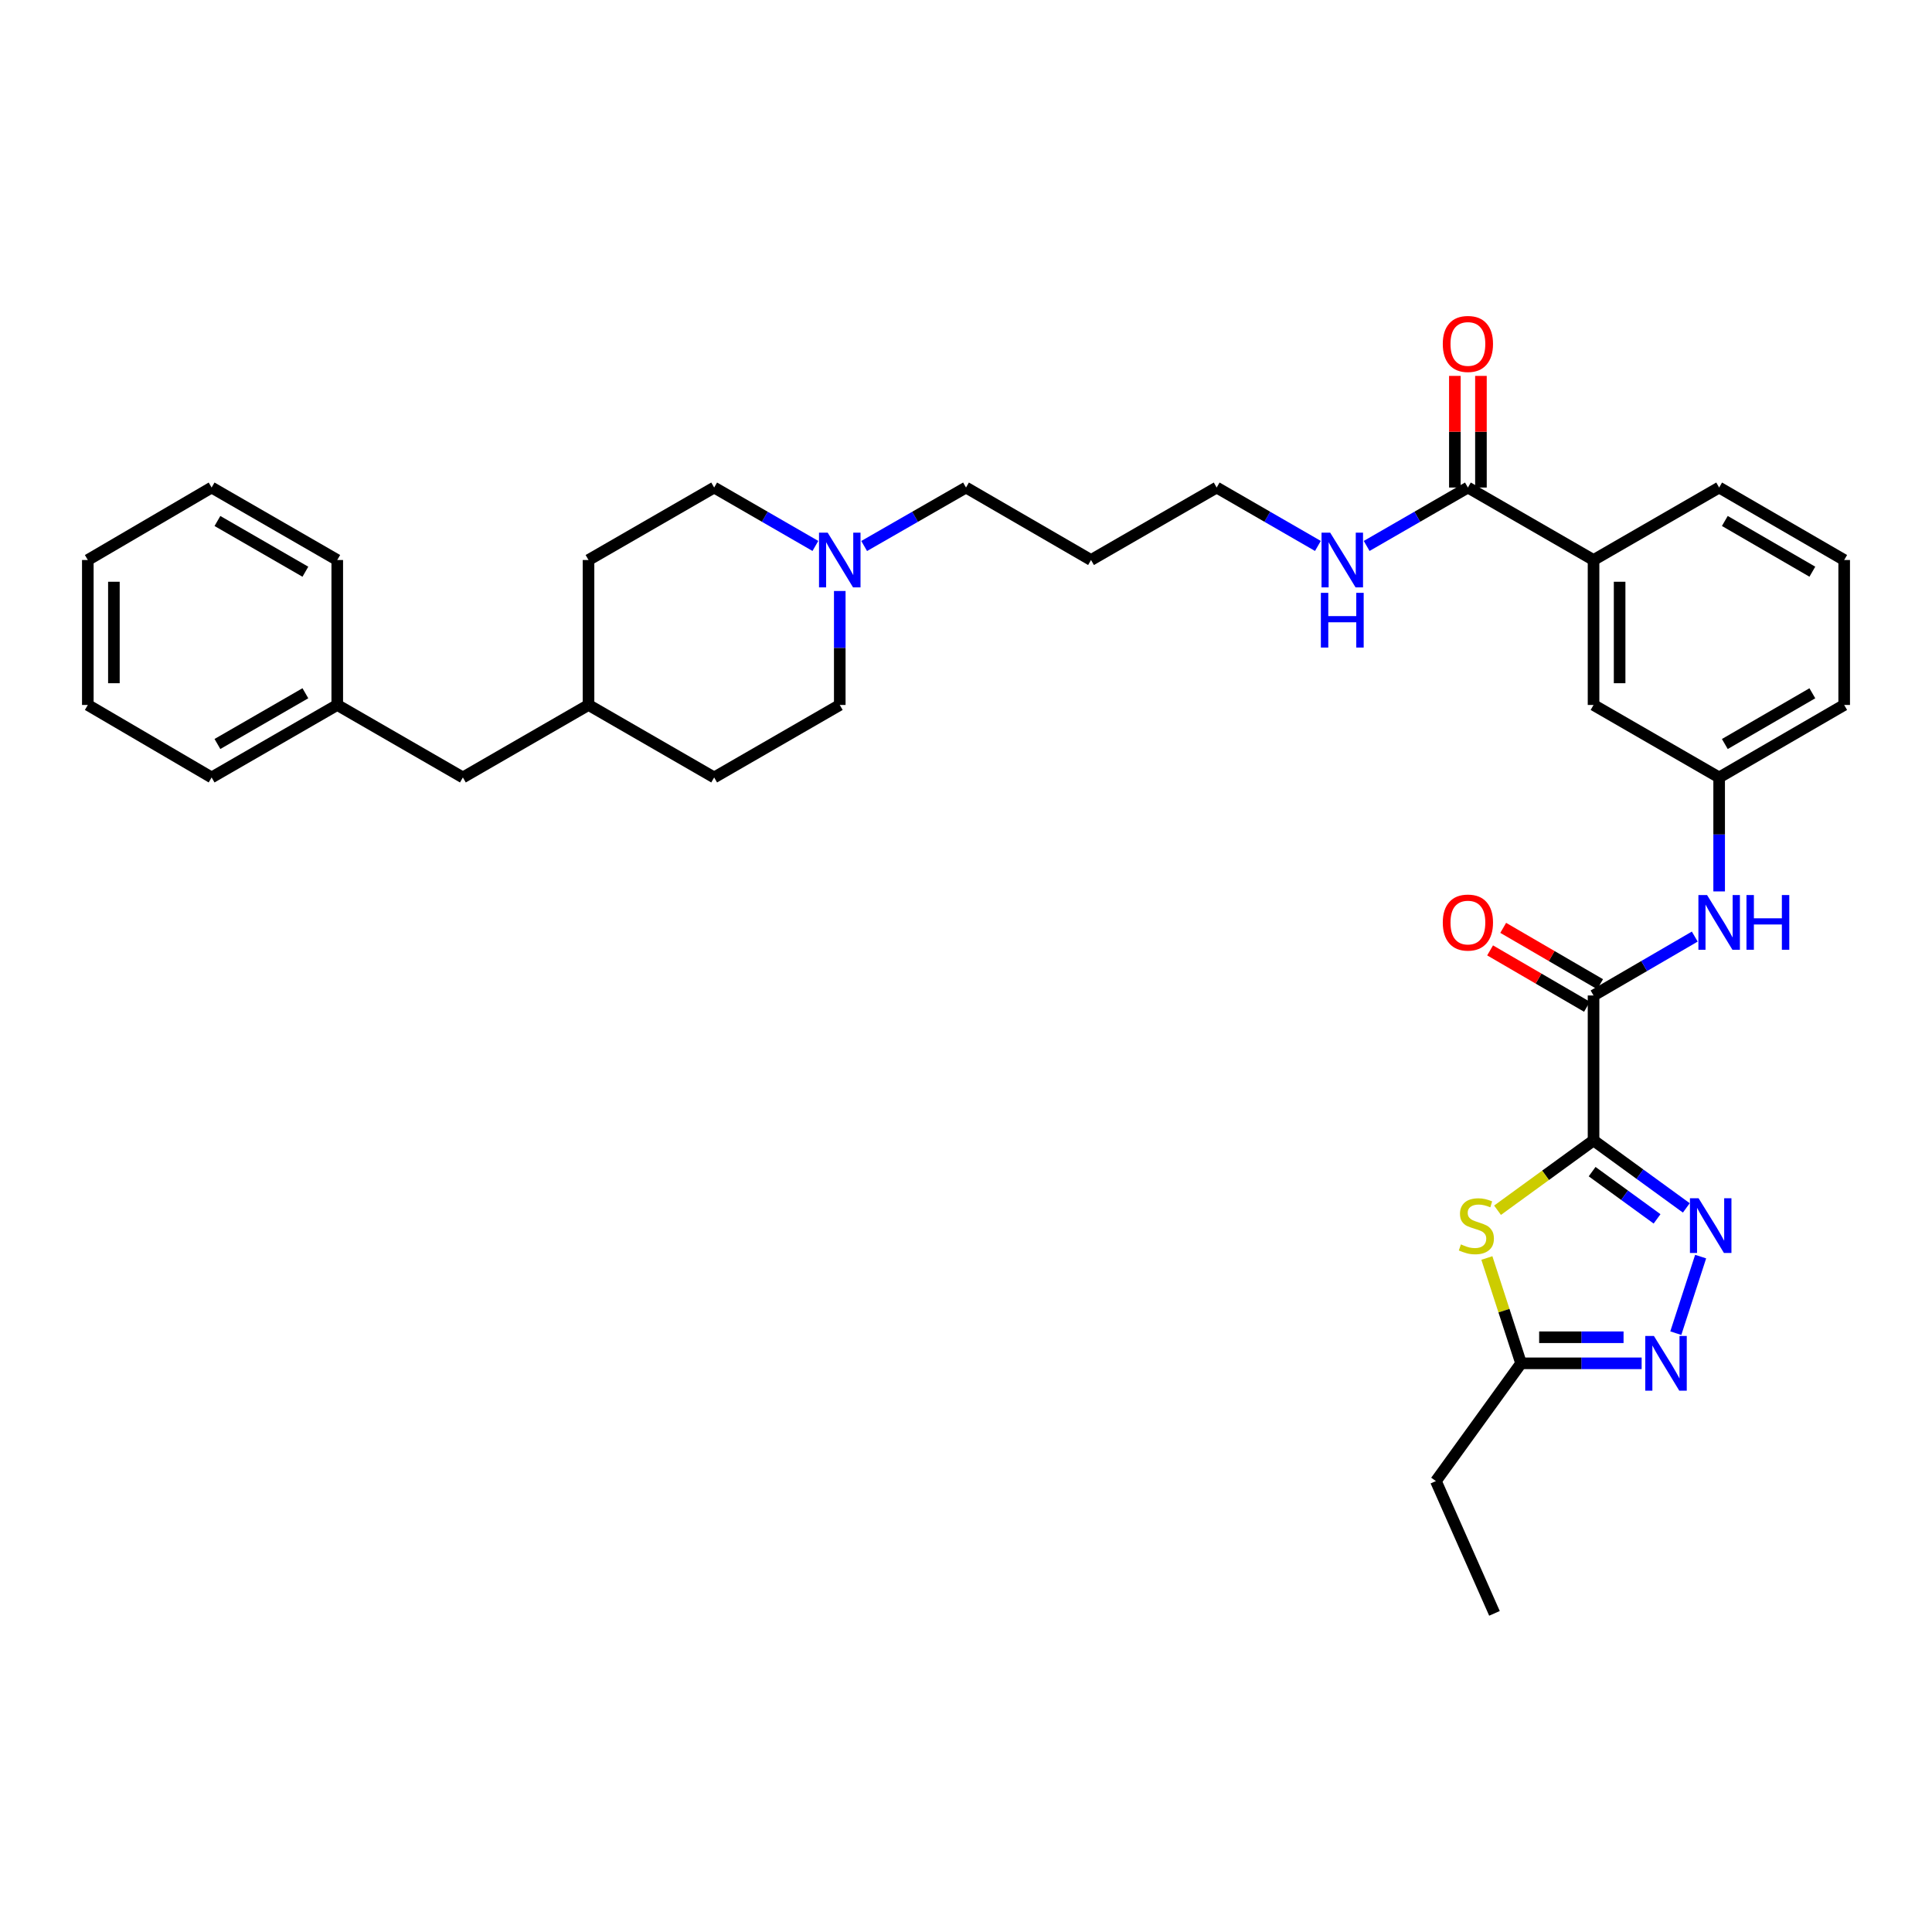 <?xml version='1.0' encoding='iso-8859-1'?>
<svg version='1.1' baseProfile='full'
              xmlns='http://www.w3.org/2000/svg'
                      xmlns:rdkit='http://www.rdkit.org/xml'
                      xmlns:xlink='http://www.w3.org/1999/xlink'
                  xml:space='preserve'
width='1000px' height='1000px' viewBox='0 0 1000 1000'>
<!-- END OF HEADER -->
<rect style='opacity:1.0;fill:#FFFFFF;stroke:none' width='1000' height='1000' x='0' y='0'> </rect>
<path class='bond-0' d='M 824.815,590.285 L 848.826,607.746' style='fill:none;fill-rule:evenodd;stroke:#000000;stroke-width:6px;stroke-linecap:butt;stroke-linejoin:miter;stroke-opacity:1' />
<path class='bond-0' d='M 848.826,607.746 L 872.837,625.207' style='fill:none;fill-rule:evenodd;stroke:#0000FF;stroke-width:6px;stroke-linecap:butt;stroke-linejoin:miter;stroke-opacity:1' />
<path class='bond-0' d='M 824.08,606.438 L 840.888,618.661' style='fill:none;fill-rule:evenodd;stroke:#000000;stroke-width:6px;stroke-linecap:butt;stroke-linejoin:miter;stroke-opacity:1' />
<path class='bond-0' d='M 840.888,618.661 L 857.696,630.884' style='fill:none;fill-rule:evenodd;stroke:#0000FF;stroke-width:6px;stroke-linecap:butt;stroke-linejoin:miter;stroke-opacity:1' />
<path class='bond-1' d='M 824.815,590.285 L 799.966,608.35' style='fill:none;fill-rule:evenodd;stroke:#000000;stroke-width:6px;stroke-linecap:butt;stroke-linejoin:miter;stroke-opacity:1' />
<path class='bond-1' d='M 799.966,608.35 L 775.118,626.416' style='fill:none;fill-rule:evenodd;stroke:#CCCC00;stroke-width:6px;stroke-linecap:butt;stroke-linejoin:miter;stroke-opacity:1' />
<path class='bond-2' d='M 824.815,590.285 L 824.815,515.259' style='fill:none;fill-rule:evenodd;stroke:#000000;stroke-width:6px;stroke-linecap:butt;stroke-linejoin:miter;stroke-opacity:1' />
<path class='bond-3' d='M 880.249,650.414 L 867.392,690.045' style='fill:none;fill-rule:evenodd;stroke:#0000FF;stroke-width:6px;stroke-linecap:butt;stroke-linejoin:miter;stroke-opacity:1' />
<path class='bond-4' d='M 769.602,651.134 L 778.452,678.395' style='fill:none;fill-rule:evenodd;stroke:#CCCC00;stroke-width:6px;stroke-linecap:butt;stroke-linejoin:miter;stroke-opacity:1' />
<path class='bond-4' d='M 778.452,678.395 L 787.302,705.657' style='fill:none;fill-rule:evenodd;stroke:#000000;stroke-width:6px;stroke-linecap:butt;stroke-linejoin:miter;stroke-opacity:1' />
<path class='bond-5' d='M 824.815,515.259 L 851.012,500.017' style='fill:none;fill-rule:evenodd;stroke:#000000;stroke-width:6px;stroke-linecap:butt;stroke-linejoin:miter;stroke-opacity:1' />
<path class='bond-5' d='M 851.012,500.017 L 877.209,484.775' style='fill:none;fill-rule:evenodd;stroke:#0000FF;stroke-width:6px;stroke-linecap:butt;stroke-linejoin:miter;stroke-opacity:1' />
<path class='bond-9' d='M 828.208,509.426 L 803.133,494.84' style='fill:none;fill-rule:evenodd;stroke:#000000;stroke-width:6px;stroke-linecap:butt;stroke-linejoin:miter;stroke-opacity:1' />
<path class='bond-9' d='M 803.133,494.84 L 778.058,480.255' style='fill:none;fill-rule:evenodd;stroke:#FF0000;stroke-width:6px;stroke-linecap:butt;stroke-linejoin:miter;stroke-opacity:1' />
<path class='bond-9' d='M 821.421,521.092 L 796.347,506.507' style='fill:none;fill-rule:evenodd;stroke:#000000;stroke-width:6px;stroke-linecap:butt;stroke-linejoin:miter;stroke-opacity:1' />
<path class='bond-9' d='M 796.347,506.507 L 771.272,491.921' style='fill:none;fill-rule:evenodd;stroke:#FF0000;stroke-width:6px;stroke-linecap:butt;stroke-linejoin:miter;stroke-opacity:1' />
<path class='bond-34' d='M 849.712,705.657 L 818.507,705.657' style='fill:none;fill-rule:evenodd;stroke:#0000FF;stroke-width:6px;stroke-linecap:butt;stroke-linejoin:miter;stroke-opacity:1' />
<path class='bond-34' d='M 818.507,705.657 L 787.302,705.657' style='fill:none;fill-rule:evenodd;stroke:#000000;stroke-width:6px;stroke-linecap:butt;stroke-linejoin:miter;stroke-opacity:1' />
<path class='bond-34' d='M 840.35,692.16 L 818.507,692.16' style='fill:none;fill-rule:evenodd;stroke:#0000FF;stroke-width:6px;stroke-linecap:butt;stroke-linejoin:miter;stroke-opacity:1' />
<path class='bond-34' d='M 818.507,692.16 L 796.663,692.16' style='fill:none;fill-rule:evenodd;stroke:#000000;stroke-width:6px;stroke-linecap:butt;stroke-linejoin:miter;stroke-opacity:1' />
<path class='bond-23' d='M 787.302,705.657 L 743.221,766.608' style='fill:none;fill-rule:evenodd;stroke:#000000;stroke-width:6px;stroke-linecap:butt;stroke-linejoin:miter;stroke-opacity:1' />
<path class='bond-10' d='M 889.83,461.396 L 889.83,431.901' style='fill:none;fill-rule:evenodd;stroke:#0000FF;stroke-width:6px;stroke-linecap:butt;stroke-linejoin:miter;stroke-opacity:1' />
<path class='bond-10' d='M 889.83,431.901 L 889.83,402.406' style='fill:none;fill-rule:evenodd;stroke:#000000;stroke-width:6px;stroke-linecap:butt;stroke-linejoin:miter;stroke-opacity:1' />
<path class='bond-6' d='M 759.784,252.348 L 824.815,289.861' style='fill:none;fill-rule:evenodd;stroke:#000000;stroke-width:6px;stroke-linecap:butt;stroke-linejoin:miter;stroke-opacity:1' />
<path class='bond-12' d='M 766.532,252.348 L 766.532,223.457' style='fill:none;fill-rule:evenodd;stroke:#000000;stroke-width:6px;stroke-linecap:butt;stroke-linejoin:miter;stroke-opacity:1' />
<path class='bond-12' d='M 766.532,223.457 L 766.532,194.566' style='fill:none;fill-rule:evenodd;stroke:#FF0000;stroke-width:6px;stroke-linecap:butt;stroke-linejoin:miter;stroke-opacity:1' />
<path class='bond-12' d='M 753.036,252.348 L 753.036,223.457' style='fill:none;fill-rule:evenodd;stroke:#000000;stroke-width:6px;stroke-linecap:butt;stroke-linejoin:miter;stroke-opacity:1' />
<path class='bond-12' d='M 753.036,223.457 L 753.036,194.566' style='fill:none;fill-rule:evenodd;stroke:#FF0000;stroke-width:6px;stroke-linecap:butt;stroke-linejoin:miter;stroke-opacity:1' />
<path class='bond-13' d='M 759.784,252.348 L 733.581,267.465' style='fill:none;fill-rule:evenodd;stroke:#000000;stroke-width:6px;stroke-linecap:butt;stroke-linejoin:miter;stroke-opacity:1' />
<path class='bond-13' d='M 733.581,267.465 L 707.378,282.582' style='fill:none;fill-rule:evenodd;stroke:#0000FF;stroke-width:6px;stroke-linecap:butt;stroke-linejoin:miter;stroke-opacity:1' />
<path class='bond-7' d='M 447.286,282.613 L 473.643,267.481' style='fill:none;fill-rule:evenodd;stroke:#0000FF;stroke-width:6px;stroke-linecap:butt;stroke-linejoin:miter;stroke-opacity:1' />
<path class='bond-7' d='M 473.643,267.481 L 500,252.348' style='fill:none;fill-rule:evenodd;stroke:#000000;stroke-width:6px;stroke-linecap:butt;stroke-linejoin:miter;stroke-opacity:1' />
<path class='bond-14' d='M 422.046,282.582 L 395.846,267.465' style='fill:none;fill-rule:evenodd;stroke:#0000FF;stroke-width:6px;stroke-linecap:butt;stroke-linejoin:miter;stroke-opacity:1' />
<path class='bond-14' d='M 395.846,267.465 L 369.647,252.348' style='fill:none;fill-rule:evenodd;stroke:#000000;stroke-width:6px;stroke-linecap:butt;stroke-linejoin:miter;stroke-opacity:1' />
<path class='bond-15' d='M 434.662,305.897 L 434.662,335.392' style='fill:none;fill-rule:evenodd;stroke:#0000FF;stroke-width:6px;stroke-linecap:butt;stroke-linejoin:miter;stroke-opacity:1' />
<path class='bond-15' d='M 434.662,335.392 L 434.662,364.886' style='fill:none;fill-rule:evenodd;stroke:#000000;stroke-width:6px;stroke-linecap:butt;stroke-linejoin:miter;stroke-opacity:1' />
<path class='bond-8' d='M 824.815,289.861 L 824.815,364.886' style='fill:none;fill-rule:evenodd;stroke:#000000;stroke-width:6px;stroke-linecap:butt;stroke-linejoin:miter;stroke-opacity:1' />
<path class='bond-8' d='M 838.311,301.115 L 838.311,353.633' style='fill:none;fill-rule:evenodd;stroke:#000000;stroke-width:6px;stroke-linecap:butt;stroke-linejoin:miter;stroke-opacity:1' />
<path class='bond-35' d='M 824.815,289.861 L 889.83,252.348' style='fill:none;fill-rule:evenodd;stroke:#000000;stroke-width:6px;stroke-linecap:butt;stroke-linejoin:miter;stroke-opacity:1' />
<path class='bond-11' d='M 889.83,402.406 L 824.815,364.886' style='fill:none;fill-rule:evenodd;stroke:#000000;stroke-width:6px;stroke-linecap:butt;stroke-linejoin:miter;stroke-opacity:1' />
<path class='bond-27' d='M 889.83,402.406 L 954.545,364.886' style='fill:none;fill-rule:evenodd;stroke:#000000;stroke-width:6px;stroke-linecap:butt;stroke-linejoin:miter;stroke-opacity:1' />
<path class='bond-27' d='M 892.768,385.102 L 938.069,358.838' style='fill:none;fill-rule:evenodd;stroke:#000000;stroke-width:6px;stroke-linecap:butt;stroke-linejoin:miter;stroke-opacity:1' />
<path class='bond-26' d='M 682.145,282.582 L 655.945,267.465' style='fill:none;fill-rule:evenodd;stroke:#0000FF;stroke-width:6px;stroke-linecap:butt;stroke-linejoin:miter;stroke-opacity:1' />
<path class='bond-26' d='M 655.945,267.465 L 629.746,252.348' style='fill:none;fill-rule:evenodd;stroke:#000000;stroke-width:6px;stroke-linecap:butt;stroke-linejoin:miter;stroke-opacity:1' />
<path class='bond-20' d='M 369.647,252.348 L 304.616,289.861' style='fill:none;fill-rule:evenodd;stroke:#000000;stroke-width:6px;stroke-linecap:butt;stroke-linejoin:miter;stroke-opacity:1' />
<path class='bond-21' d='M 434.662,364.886 L 369.647,402.406' style='fill:none;fill-rule:evenodd;stroke:#000000;stroke-width:6px;stroke-linecap:butt;stroke-linejoin:miter;stroke-opacity:1' />
<path class='bond-16' d='M 239.586,402.406 L 304.616,364.886' style='fill:none;fill-rule:evenodd;stroke:#000000;stroke-width:6px;stroke-linecap:butt;stroke-linejoin:miter;stroke-opacity:1' />
<path class='bond-18' d='M 239.586,402.406 L 174.563,364.886' style='fill:none;fill-rule:evenodd;stroke:#000000;stroke-width:6px;stroke-linecap:butt;stroke-linejoin:miter;stroke-opacity:1' />
<path class='bond-17' d='M 304.616,364.886 L 369.647,402.406' style='fill:none;fill-rule:evenodd;stroke:#000000;stroke-width:6px;stroke-linecap:butt;stroke-linejoin:miter;stroke-opacity:1' />
<path class='bond-36' d='M 304.616,364.886 L 304.616,289.861' style='fill:none;fill-rule:evenodd;stroke:#000000;stroke-width:6px;stroke-linecap:butt;stroke-linejoin:miter;stroke-opacity:1' />
<path class='bond-28' d='M 174.563,364.886 L 109.533,402.406' style='fill:none;fill-rule:evenodd;stroke:#000000;stroke-width:6px;stroke-linecap:butt;stroke-linejoin:miter;stroke-opacity:1' />
<path class='bond-28' d='M 158.064,358.824 L 112.542,385.088' style='fill:none;fill-rule:evenodd;stroke:#000000;stroke-width:6px;stroke-linecap:butt;stroke-linejoin:miter;stroke-opacity:1' />
<path class='bond-29' d='M 174.563,364.886 L 174.563,289.861' style='fill:none;fill-rule:evenodd;stroke:#000000;stroke-width:6px;stroke-linecap:butt;stroke-linejoin:miter;stroke-opacity:1' />
<path class='bond-19' d='M 500,252.348 L 564.715,289.861' style='fill:none;fill-rule:evenodd;stroke:#000000;stroke-width:6px;stroke-linecap:butt;stroke-linejoin:miter;stroke-opacity:1' />
<path class='bond-22' d='M 564.715,289.861 L 629.746,252.348' style='fill:none;fill-rule:evenodd;stroke:#000000;stroke-width:6px;stroke-linecap:butt;stroke-linejoin:miter;stroke-opacity:1' />
<path class='bond-30' d='M 743.221,766.608 L 773.536,835.073' style='fill:none;fill-rule:evenodd;stroke:#000000;stroke-width:6px;stroke-linecap:butt;stroke-linejoin:miter;stroke-opacity:1' />
<path class='bond-24' d='M 889.83,252.348 L 954.545,289.861' style='fill:none;fill-rule:evenodd;stroke:#000000;stroke-width:6px;stroke-linecap:butt;stroke-linejoin:miter;stroke-opacity:1' />
<path class='bond-24' d='M 892.769,269.652 L 938.07,295.911' style='fill:none;fill-rule:evenodd;stroke:#000000;stroke-width:6px;stroke-linecap:butt;stroke-linejoin:miter;stroke-opacity:1' />
<path class='bond-25' d='M 954.545,289.861 L 954.545,364.886' style='fill:none;fill-rule:evenodd;stroke:#000000;stroke-width:6px;stroke-linecap:butt;stroke-linejoin:miter;stroke-opacity:1' />
<path class='bond-32' d='M 109.533,402.406 L 45.455,364.886' style='fill:none;fill-rule:evenodd;stroke:#000000;stroke-width:6px;stroke-linecap:butt;stroke-linejoin:miter;stroke-opacity:1' />
<path class='bond-31' d='M 174.563,289.861 L 109.533,252.348' style='fill:none;fill-rule:evenodd;stroke:#000000;stroke-width:6px;stroke-linecap:butt;stroke-linejoin:miter;stroke-opacity:1' />
<path class='bond-31' d='M 158.065,295.925 L 112.543,269.666' style='fill:none;fill-rule:evenodd;stroke:#000000;stroke-width:6px;stroke-linecap:butt;stroke-linejoin:miter;stroke-opacity:1' />
<path class='bond-33' d='M 109.533,252.348 L 45.455,289.861' style='fill:none;fill-rule:evenodd;stroke:#000000;stroke-width:6px;stroke-linecap:butt;stroke-linejoin:miter;stroke-opacity:1' />
<path class='bond-37' d='M 45.455,364.886 L 45.455,289.861' style='fill:none;fill-rule:evenodd;stroke:#000000;stroke-width:6px;stroke-linecap:butt;stroke-linejoin:miter;stroke-opacity:1' />
<path class='bond-37' d='M 58.951,353.633 L 58.951,301.115' style='fill:none;fill-rule:evenodd;stroke:#000000;stroke-width:6px;stroke-linecap:butt;stroke-linejoin:miter;stroke-opacity:1' />
<path  class='atom-1' d='M 879.191 620.22
L 888.471 635.22
Q 889.391 636.7, 890.871 639.38
Q 892.351 642.06, 892.431 642.22
L 892.431 620.22
L 896.191 620.22
L 896.191 648.54
L 892.311 648.54
L 882.351 632.14
Q 881.191 630.22, 879.951 628.02
Q 878.751 625.82, 878.391 625.14
L 878.391 648.54
L 874.711 648.54
L 874.711 620.22
L 879.191 620.22
' fill='#0000FF'/>
<path  class='atom-2' d='M 756.163 644.1
Q 756.483 644.22, 757.803 644.78
Q 759.123 645.34, 760.563 645.7
Q 762.043 646.02, 763.483 646.02
Q 766.163 646.02, 767.723 644.74
Q 769.283 643.42, 769.283 641.14
Q 769.283 639.58, 768.483 638.62
Q 767.723 637.66, 766.523 637.14
Q 765.323 636.62, 763.323 636.02
Q 760.803 635.26, 759.283 634.54
Q 757.803 633.82, 756.723 632.3
Q 755.683 630.78, 755.683 628.22
Q 755.683 624.66, 758.083 622.46
Q 760.523 620.26, 765.323 620.26
Q 768.603 620.26, 772.323 621.82
L 771.403 624.9
Q 768.003 623.5, 765.443 623.5
Q 762.683 623.5, 761.163 624.66
Q 759.643 625.78, 759.683 627.74
Q 759.683 629.26, 760.443 630.18
Q 761.243 631.1, 762.363 631.62
Q 763.523 632.14, 765.443 632.74
Q 768.003 633.54, 769.523 634.34
Q 771.043 635.14, 772.123 636.78
Q 773.243 638.38, 773.243 641.14
Q 773.243 645.06, 770.603 647.18
Q 768.003 649.26, 763.643 649.26
Q 761.123 649.26, 759.203 648.7
Q 757.323 648.18, 755.083 647.26
L 756.163 644.1
' fill='#CCCC00'/>
<path  class='atom-4' d='M 856.067 691.497
L 865.347 706.497
Q 866.267 707.977, 867.747 710.657
Q 869.227 713.337, 869.307 713.497
L 869.307 691.497
L 873.067 691.497
L 873.067 719.817
L 869.187 719.817
L 859.227 703.417
Q 858.067 701.497, 856.827 699.297
Q 855.627 697.097, 855.267 696.417
L 855.267 719.817
L 851.587 719.817
L 851.587 691.497
L 856.067 691.497
' fill='#0000FF'/>
<path  class='atom-6' d='M 883.57 463.272
L 892.85 478.272
Q 893.77 479.752, 895.25 482.432
Q 896.73 485.112, 896.81 485.272
L 896.81 463.272
L 900.57 463.272
L 900.57 491.592
L 896.69 491.592
L 886.73 475.192
Q 885.57 473.272, 884.33 471.072
Q 883.13 468.872, 882.77 468.192
L 882.77 491.592
L 879.09 491.592
L 879.09 463.272
L 883.57 463.272
' fill='#0000FF'/>
<path  class='atom-6' d='M 903.97 463.272
L 907.81 463.272
L 907.81 475.312
L 922.29 475.312
L 922.29 463.272
L 926.13 463.272
L 926.13 491.592
L 922.29 491.592
L 922.29 478.512
L 907.81 478.512
L 907.81 491.592
L 903.97 491.592
L 903.97 463.272
' fill='#0000FF'/>
<path  class='atom-8' d='M 428.402 275.701
L 437.682 290.701
Q 438.602 292.181, 440.082 294.861
Q 441.562 297.541, 441.642 297.701
L 441.642 275.701
L 445.402 275.701
L 445.402 304.021
L 441.522 304.021
L 431.562 287.621
Q 430.402 285.701, 429.162 283.501
Q 427.962 281.301, 427.602 280.621
L 427.602 304.021
L 423.922 304.021
L 423.922 275.701
L 428.402 275.701
' fill='#0000FF'/>
<path  class='atom-10' d='M 746.784 477.512
Q 746.784 470.712, 750.144 466.912
Q 753.504 463.112, 759.784 463.112
Q 766.064 463.112, 769.424 466.912
Q 772.784 470.712, 772.784 477.512
Q 772.784 484.392, 769.384 488.312
Q 765.984 492.192, 759.784 492.192
Q 753.544 492.192, 750.144 488.312
Q 746.784 484.432, 746.784 477.512
M 759.784 488.992
Q 764.104 488.992, 766.424 486.112
Q 768.784 483.192, 768.784 477.512
Q 768.784 471.952, 766.424 469.152
Q 764.104 466.312, 759.784 466.312
Q 755.464 466.312, 753.104 469.112
Q 750.784 471.912, 750.784 477.512
Q 750.784 483.232, 753.104 486.112
Q 755.464 488.992, 759.784 488.992
' fill='#FF0000'/>
<path  class='atom-13' d='M 746.784 178.026
Q 746.784 171.226, 750.144 167.426
Q 753.504 163.626, 759.784 163.626
Q 766.064 163.626, 769.424 167.426
Q 772.784 171.226, 772.784 178.026
Q 772.784 184.906, 769.384 188.826
Q 765.984 192.706, 759.784 192.706
Q 753.544 192.706, 750.144 188.826
Q 746.784 184.946, 746.784 178.026
M 759.784 189.506
Q 764.104 189.506, 766.424 186.626
Q 768.784 183.706, 768.784 178.026
Q 768.784 172.466, 766.424 169.666
Q 764.104 166.826, 759.784 166.826
Q 755.464 166.826, 753.104 169.626
Q 750.784 172.426, 750.784 178.026
Q 750.784 183.746, 753.104 186.626
Q 755.464 189.506, 759.784 189.506
' fill='#FF0000'/>
<path  class='atom-14' d='M 688.501 275.701
L 697.781 290.701
Q 698.701 292.181, 700.181 294.861
Q 701.661 297.541, 701.741 297.701
L 701.741 275.701
L 705.501 275.701
L 705.501 304.021
L 701.621 304.021
L 691.661 287.621
Q 690.501 285.701, 689.261 283.501
Q 688.061 281.301, 687.701 280.621
L 687.701 304.021
L 684.021 304.021
L 684.021 275.701
L 688.501 275.701
' fill='#0000FF'/>
<path  class='atom-14' d='M 683.681 306.853
L 687.521 306.853
L 687.521 318.893
L 702.001 318.893
L 702.001 306.853
L 705.841 306.853
L 705.841 335.173
L 702.001 335.173
L 702.001 322.093
L 687.521 322.093
L 687.521 335.173
L 683.681 335.173
L 683.681 306.853
' fill='#0000FF'/>
</svg>
